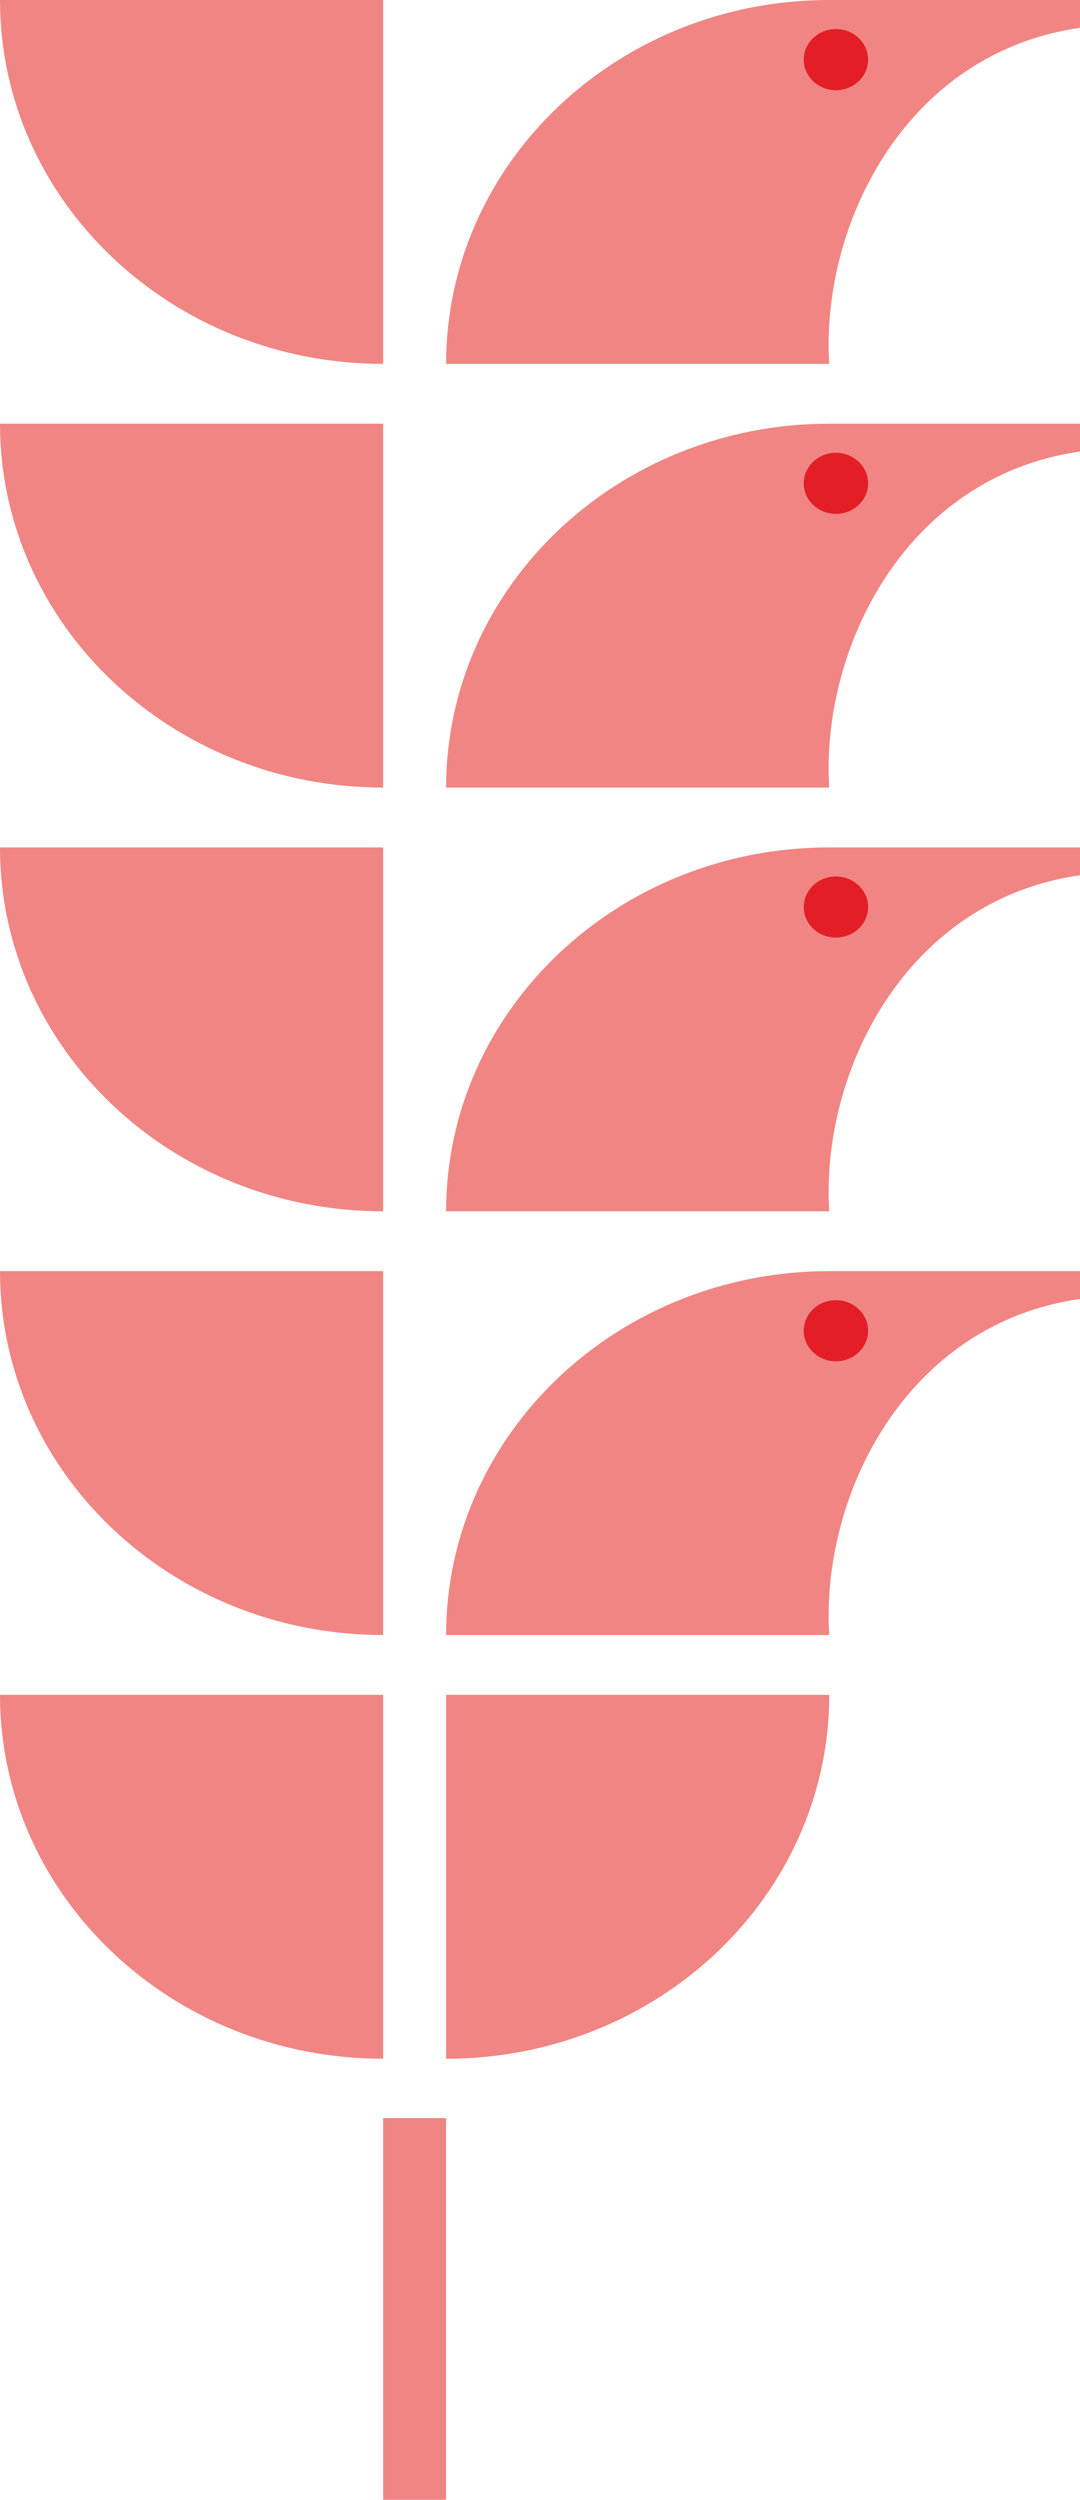 <?xml version="1.0" encoding="UTF-8"?> <svg xmlns="http://www.w3.org/2000/svg" xmlns:xlink="http://www.w3.org/1999/xlink" xmlns:xodm="http://www.corel.com/coreldraw/odm/2003" xml:space="preserve" width="13.679mm" height="31.662mm" version="1.1" style="shape-rendering:geometricPrecision; text-rendering:geometricPrecision; image-rendering:optimizeQuality; fill-rule:evenodd; clip-rule:evenodd" viewBox="0 0 668.88 1548.19"> <defs> <style type="text/css"> .fil0 {fill:#F08583} .fil1 {fill:#E31E26} </style> </defs> <g id="Слой_x0020_1">  <g id="_1866039736896"> <path class="fil0" d="M276.29 1311.8l-38.99 0 0 236.39 38.99 0 0 -236.39zm0 -36.77c131.06,0 237.3,-100.91 237.3,-225.38l-237.3 0 0 225.38zm-38.99 0c-131.06,0 -237.3,-100.91 -237.3,-225.38l237.3 0 0 225.38zm0 -262.42c-131.06,0 -237.3,-100.91 -237.3,-225.38l237.3 0 0 225.38zm276.29 -225.38c-131.06,0 -237.3,100.91 -237.3,225.38l237.3 0c-5.37,-85.34 46.58,-192.58 155.29,-208.14l0 -17.24 -155.29 0zm-276.29 -37.04c-131.06,0 -237.3,-100.91 -237.3,-225.38l237.3 0 0 225.38zm276.29 -225.38c-131.06,0 -237.3,100.91 -237.3,225.38l237.3 0c-5.37,-85.34 46.58,-192.58 155.29,-208.14l0 -17.24 -155.29 0zm-276.29 -37.04c-131.06,0 -237.3,-100.91 -237.3,-225.38l237.3 0 0 225.38zm276.29 -225.38c-131.06,0 -237.3,100.91 -237.3,225.38l237.3 0c-5.37,-85.34 46.58,-192.58 155.29,-208.14l0 -17.24 -155.29 0zm-276.29 -37.03c-131.06,0 -237.3,-100.91 -237.3,-225.38l237.3 0 0 225.38zm276.29 -225.38c-131.06,0 -237.3,100.91 -237.3,225.38l237.3 0c-5.37,-85.34 46.58,-192.58 155.29,-208.14l0 -17.24 -155.29 0z"></path> <path class="fil1" d="M517.71 18c-11,0 -19.92,8.47 -19.92,18.92 0,10.44 8.92,18.92 19.92,18.92 11,0 19.93,-8.47 19.93,-18.92 0,-10.44 -8.92,-18.92 -19.93,-18.92zm0 262.41c-11,0 -19.92,8.47 -19.92,18.92 0,10.44 8.92,18.92 19.92,18.92 11,0 19.93,-8.47 19.93,-18.92 0,-10.44 -8.92,-18.92 -19.93,-18.92zm0 262.41c-11,0 -19.92,8.47 -19.92,18.92 0,10.44 8.92,18.91 19.92,18.91 11,0 19.93,-8.47 19.93,-18.91 0,-10.45 -8.92,-18.92 -19.93,-18.92zm0 262.41c-11,0 -19.92,8.47 -19.92,18.92 0,10.44 8.92,18.92 19.92,18.92 11,0 19.93,-8.47 19.93,-18.92 0,-10.45 -8.92,-18.92 -19.93,-18.92z"></path> </g> </g> </svg> 